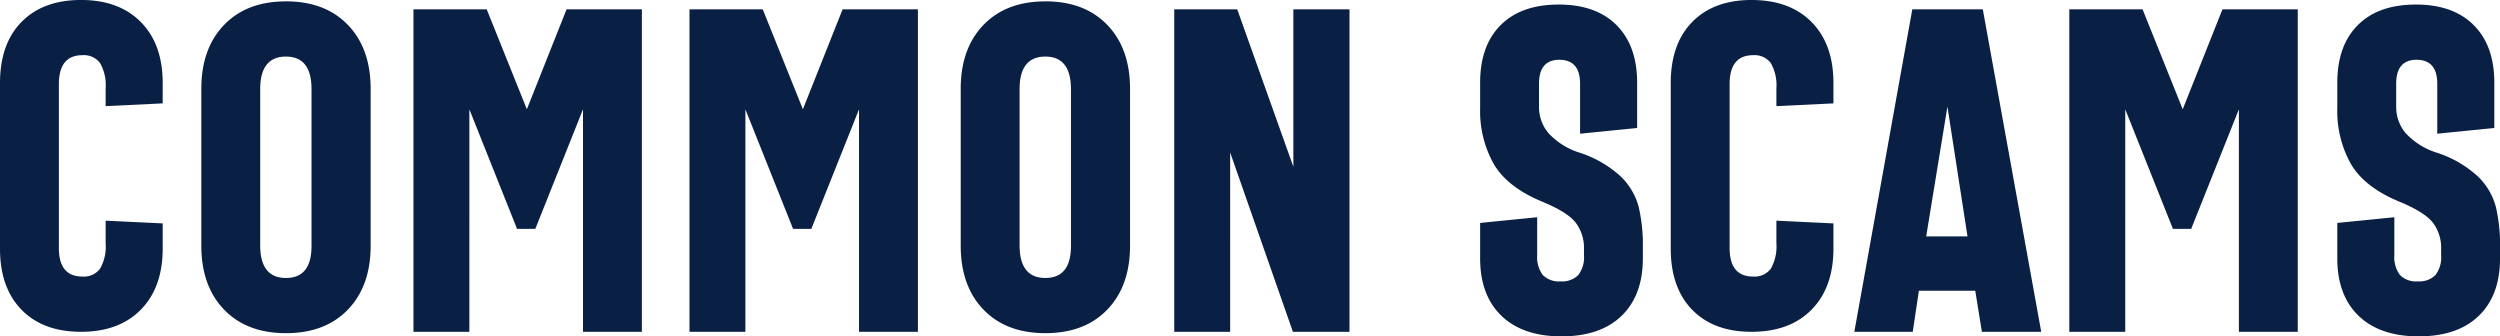 <svg xmlns="http://www.w3.org/2000/svg" viewBox="0 0 427.954 57.578" preserveAspectRatio="xMinYMid meet"><defs><style>.cls-1{fill:#091f44}</style></defs><path id="Common_Scams_outline" data-name="Common Scams outline" class="cls-1" d="M17.539-56.8q6.523 0 10.254 3.789t3.73 10.43v3.481l-9.766.469v-3.049A7.589 7.589 0 0 0 20.8-46a3.457 3.457 0 0 0-3.027-1.348q-3.984 0-4.023 4.883v28.125q0 4.883 4.023 4.883A3.457 3.457 0 0 0 20.8-10.8a7.589 7.589 0 0 0 .957-4.316v-3.906l9.766.469v4.3q0 6.641-3.73 10.449T17.539 0Q11.055 0 7.363-3.77T3.672-14.258v-28.32q0-6.719 3.691-10.469T17.539-56.8zm35.088.234q6.719 0 10.605 4.043T67.119-41.6v26.875q0 6.875-3.887 10.918T52.627.234q-6.719 0-10.605-4.043t-3.888-10.918V-41.6q0-6.875 3.887-10.918t10.606-4.044zm0 9.453q-4.414 0-4.414 5.586V-14.8q0 5.586 4.414 5.586T57-14.8v-26.723q0-5.586-4.373-5.586zm48.031-8.087h12.891V0h-10.078v-38.086l-8.164 20.469h-3.125l-8.164-20.469V0h-9.57v-55.2h12.539l6.875 17.109zm47.251 0H160.8V0h-10.078v-38.086l-8.164 20.469h-3.125l-8.164-20.469V0H121.7v-55.2h12.539l6.875 17.109zm34.712-1.367q6.719 0 10.605 4.043t3.887 10.924v26.875q0 6.875-3.887 10.918T182.621.234q-6.719 0-10.605-4.043t-3.887-10.918V-41.6q0-6.875 3.887-10.918t10.605-4.044zm0 9.453q-4.414 0-4.414 5.586V-14.8q0 5.586 4.414 5.586T187-14.8v-26.723q0-5.586-4.379-5.586zm42.451-8.086h9.609V0h-9.687l-10.742-30.7V0h-9.57v-55.2h10.781l9.609 26.953zm45.409-.82q6.406 0 9.922 3.535t3.516 9.824v7.773l-9.766.977v-8.555q0-4.062-3.516-4.1-3.516 0-3.516 4.1v3.906a6.935 6.935 0 0 0 1.6 4.531 12.186 12.186 0 0 0 5.2 3.32 19.135 19.135 0 0 1 7.129 4.063 11.24 11.24 0 0 1 3.125 5.234 28.143 28.143 0 0 1 .723 6.836v1.992q0 6.328-3.633 9.844T270.989.781q-6.641 0-10.293-3.516t-3.652-9.844v-6.055l9.766-.977v6.484a5.067 5.067 0 0 0 .957 3.4 3.821 3.821 0 0 0 3.027 1.094 3.925 3.925 0 0 0 3.047-1.074 4.985 4.985 0 0 0 .977-3.418v-1.016a7.129 7.129 0 0 0-1.406-4.531q-1.406-1.8-5.625-3.555-6.016-2.461-8.379-6.445a18.432 18.432 0 0 1-2.363-9.57v-4.414q0-6.328 3.516-9.844t9.921-3.516zm33.019-.78q6.563 0 10.293 3.789t3.73 10.43v3.481l-9.766.469v-3.049A7.589 7.589 0 0 0 306.8-46a3.457 3.457 0 0 0-3.027-1.348q-3.984 0-4.023 4.883v28.125q0 4.883 4.023 4.883A3.457 3.457 0 0 0 306.8-10.8a7.589 7.589 0 0 0 .957-4.316v-3.906l9.766.469v4.3q0 6.641-3.73 10.449T303.5 0q-6.484 0-10.156-3.77t-3.672-10.488v-28.32q0-6.719 3.691-10.469T303.5-56.8zM342.933 0L341.8-7.031h-9.648L331.1 0h-10l9.922-55.2h12.07l10 55.2zm-2.461-16.328l-3.437-22.227-3.635 22.227zM384.116-55.2h12.891V0h-10.079v-38.086l-8.164 20.469h-3.125l-8.164-20.469V0H357.9v-55.2h12.539l6.875 17.109zm33.1-.82q6.406 0 9.922 3.535t3.516 9.824v7.773l-9.766.977v-8.555q0-4.062-3.516-4.1-3.516 0-3.516 4.1v3.906a6.935 6.935 0 0 0 1.6 4.531 12.186 12.186 0 0 0 5.2 3.32 19.135 19.135 0 0 1 7.129 4.063 11.24 11.24 0 0 1 3.125 5.234 28.143 28.143 0 0 1 .723 6.836v1.992q0 6.328-3.633 9.844T417.719.781q-6.641 0-10.293-3.516t-3.652-9.844v-6.055l9.766-.977v6.484a5.067 5.067 0 0 0 .957 3.4 3.821 3.821 0 0 0 3.027 1.094 3.925 3.925 0 0 0 3.047-1.074 4.985 4.985 0 0 0 .977-3.418v-1.016a7.129 7.129 0 0 0-1.406-4.531q-1.406-1.8-5.625-3.555-6.016-2.461-8.379-6.445a18.432 18.432 0 0 1-2.363-9.57v-4.414q0-6.328 3.516-9.844t9.92-3.516z" transform="translate(-3.672 56.797)"/></svg>